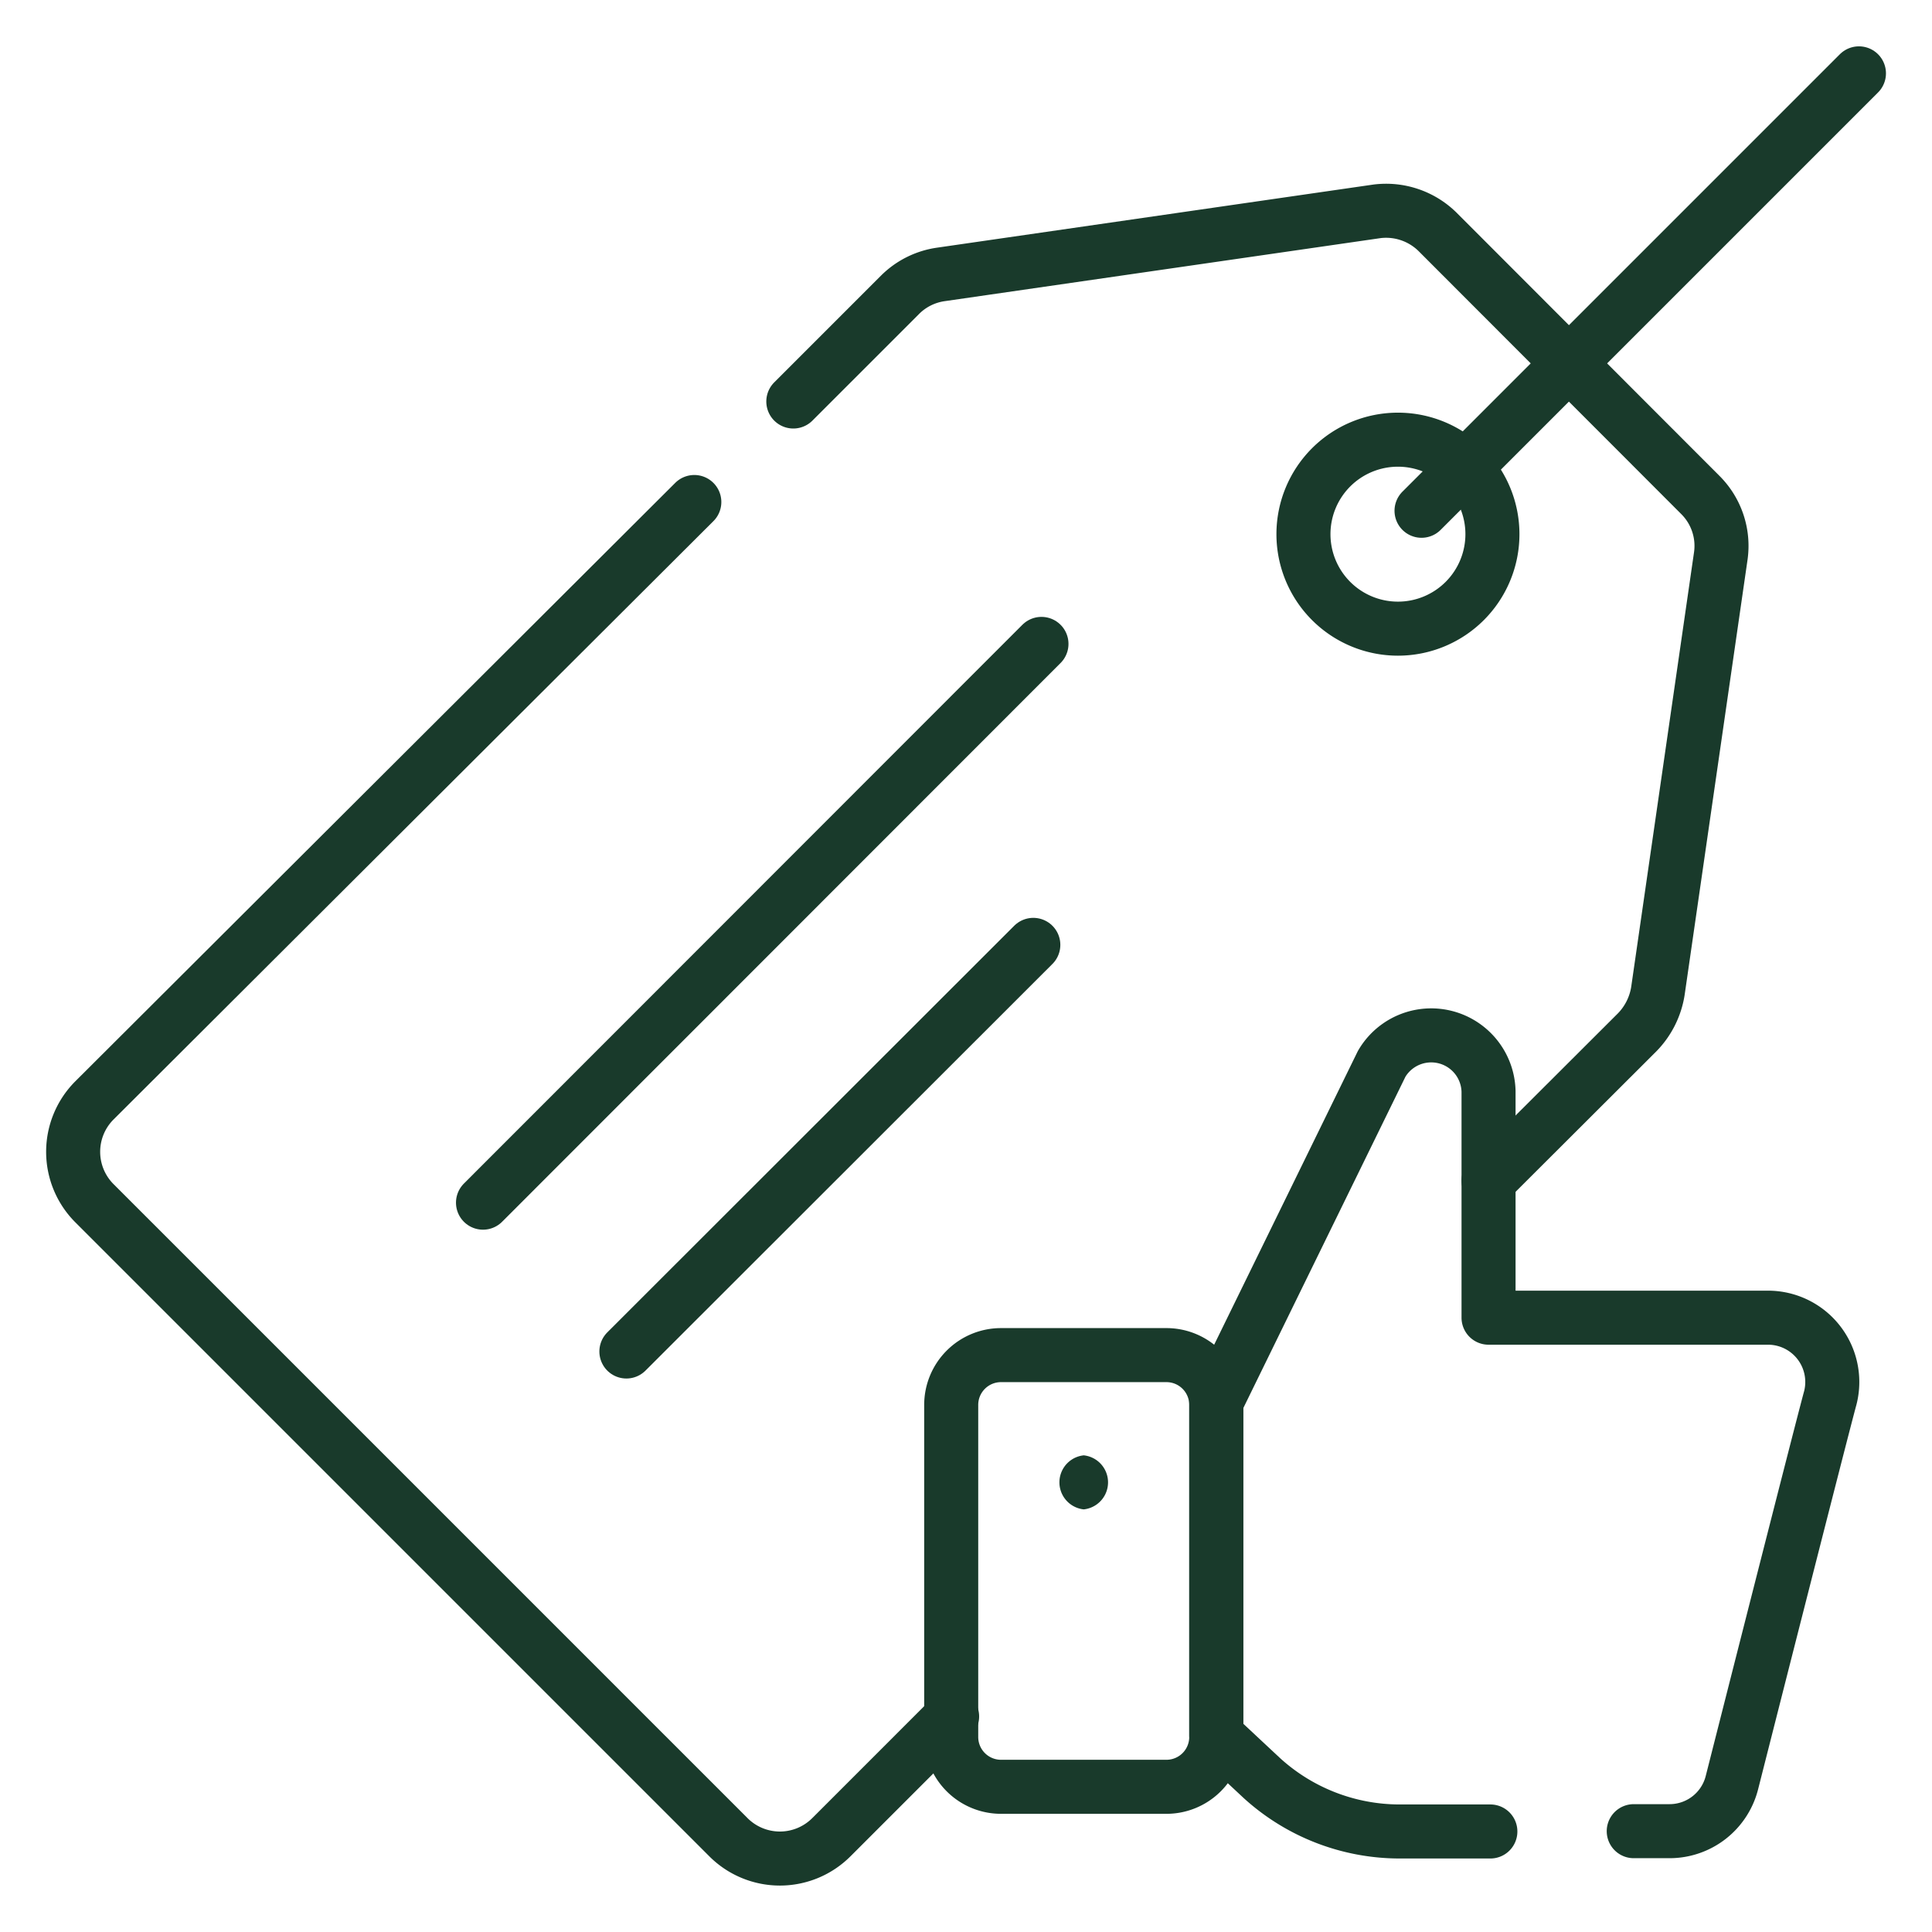 <svg xmlns="http://www.w3.org/2000/svg" xmlns:xlink="http://www.w3.org/1999/xlink" width="64" height="64" viewBox="0 0 64 64"><defs><clipPath id="a"><rect x="1.53" y="1.53" width="60.94" height="60.94" fill="none"></rect></clipPath></defs><g clip-path="url(#a)"><path d="M48.52,19.91a3.13,3.13,0,1,1,0-4.43A3.13,3.13,0,0,1,48.52,19.91Z" fill="none" stroke="#193a2b" stroke-linecap="round" stroke-linejoin="round" stroke-width="1.79"></path><path d="M49.31,39.11l4.93-4.92a2.52,2.52,0,0,0,.68-1.36L57,18.44a2.38,2.38,0,0,0-.68-2.05l-8.7-8.71a2.43,2.43,0,0,0-2-.68L31.17,9.09a2.39,2.39,0,0,0-1.36.68L26.28,13.3" fill="none" stroke="#193a2b" stroke-linecap="round" stroke-linejoin="round" stroke-width="1.79"></path><path d="M23,16.63,3.13,36.45a2.41,2.41,0,0,0,0,3.41l21,21a2.41,2.41,0,0,0,3.41,0l4-4" fill="none" stroke="#193a2b" stroke-linecap="round" stroke-linejoin="round" stroke-width="1.79"></path><path d="M38.64,59.19H33.16a1.65,1.65,0,0,1-1.65-1.65v-11a1.65,1.65,0,0,1,1.65-1.65h5.48a1.65,1.65,0,0,1,1.65,1.65v11A1.65,1.65,0,0,1,38.64,59.19Z" fill="none" stroke="#193a2b" stroke-linecap="round" stroke-linejoin="round" stroke-width="1.79"></path><path d="M35.9,50a.9.9,0,0,0,0-1.79.9.9,0,0,0,0,1.79" fill="#193a2b"></path><path d="M54.12,60.66h1.19a2.13,2.13,0,0,0,2.06-1.6v0c.34-1.34,3-11.81,3.26-12.75v0a2.13,2.13,0,0,0-2.06-2.66H49.31v-7.5a1.9,1.9,0,0,0-3.54-.91L40.29,46.44V57.49L41.8,58.9a6.78,6.78,0,0,0,4.57,1.77h3" fill="none" stroke="#193a2b" stroke-linecap="round" stroke-linejoin="round" stroke-width="1.79"></path><path d="M47.09,16.92,61.58,2.43" fill="none" stroke="#193a2b" stroke-linecap="round" stroke-linejoin="round" stroke-width="1.79"></path><path d="M16,39.84,34.5,21.33" fill="none" stroke="#193a2b" stroke-linecap="round" stroke-linejoin="round" stroke-width="1.79"></path><path d="M20.75,44.77,34.23,31.3" fill="none" stroke="#193a2b" stroke-linecap="round" stroke-linejoin="round" stroke-width="1.79"></path></g></svg>